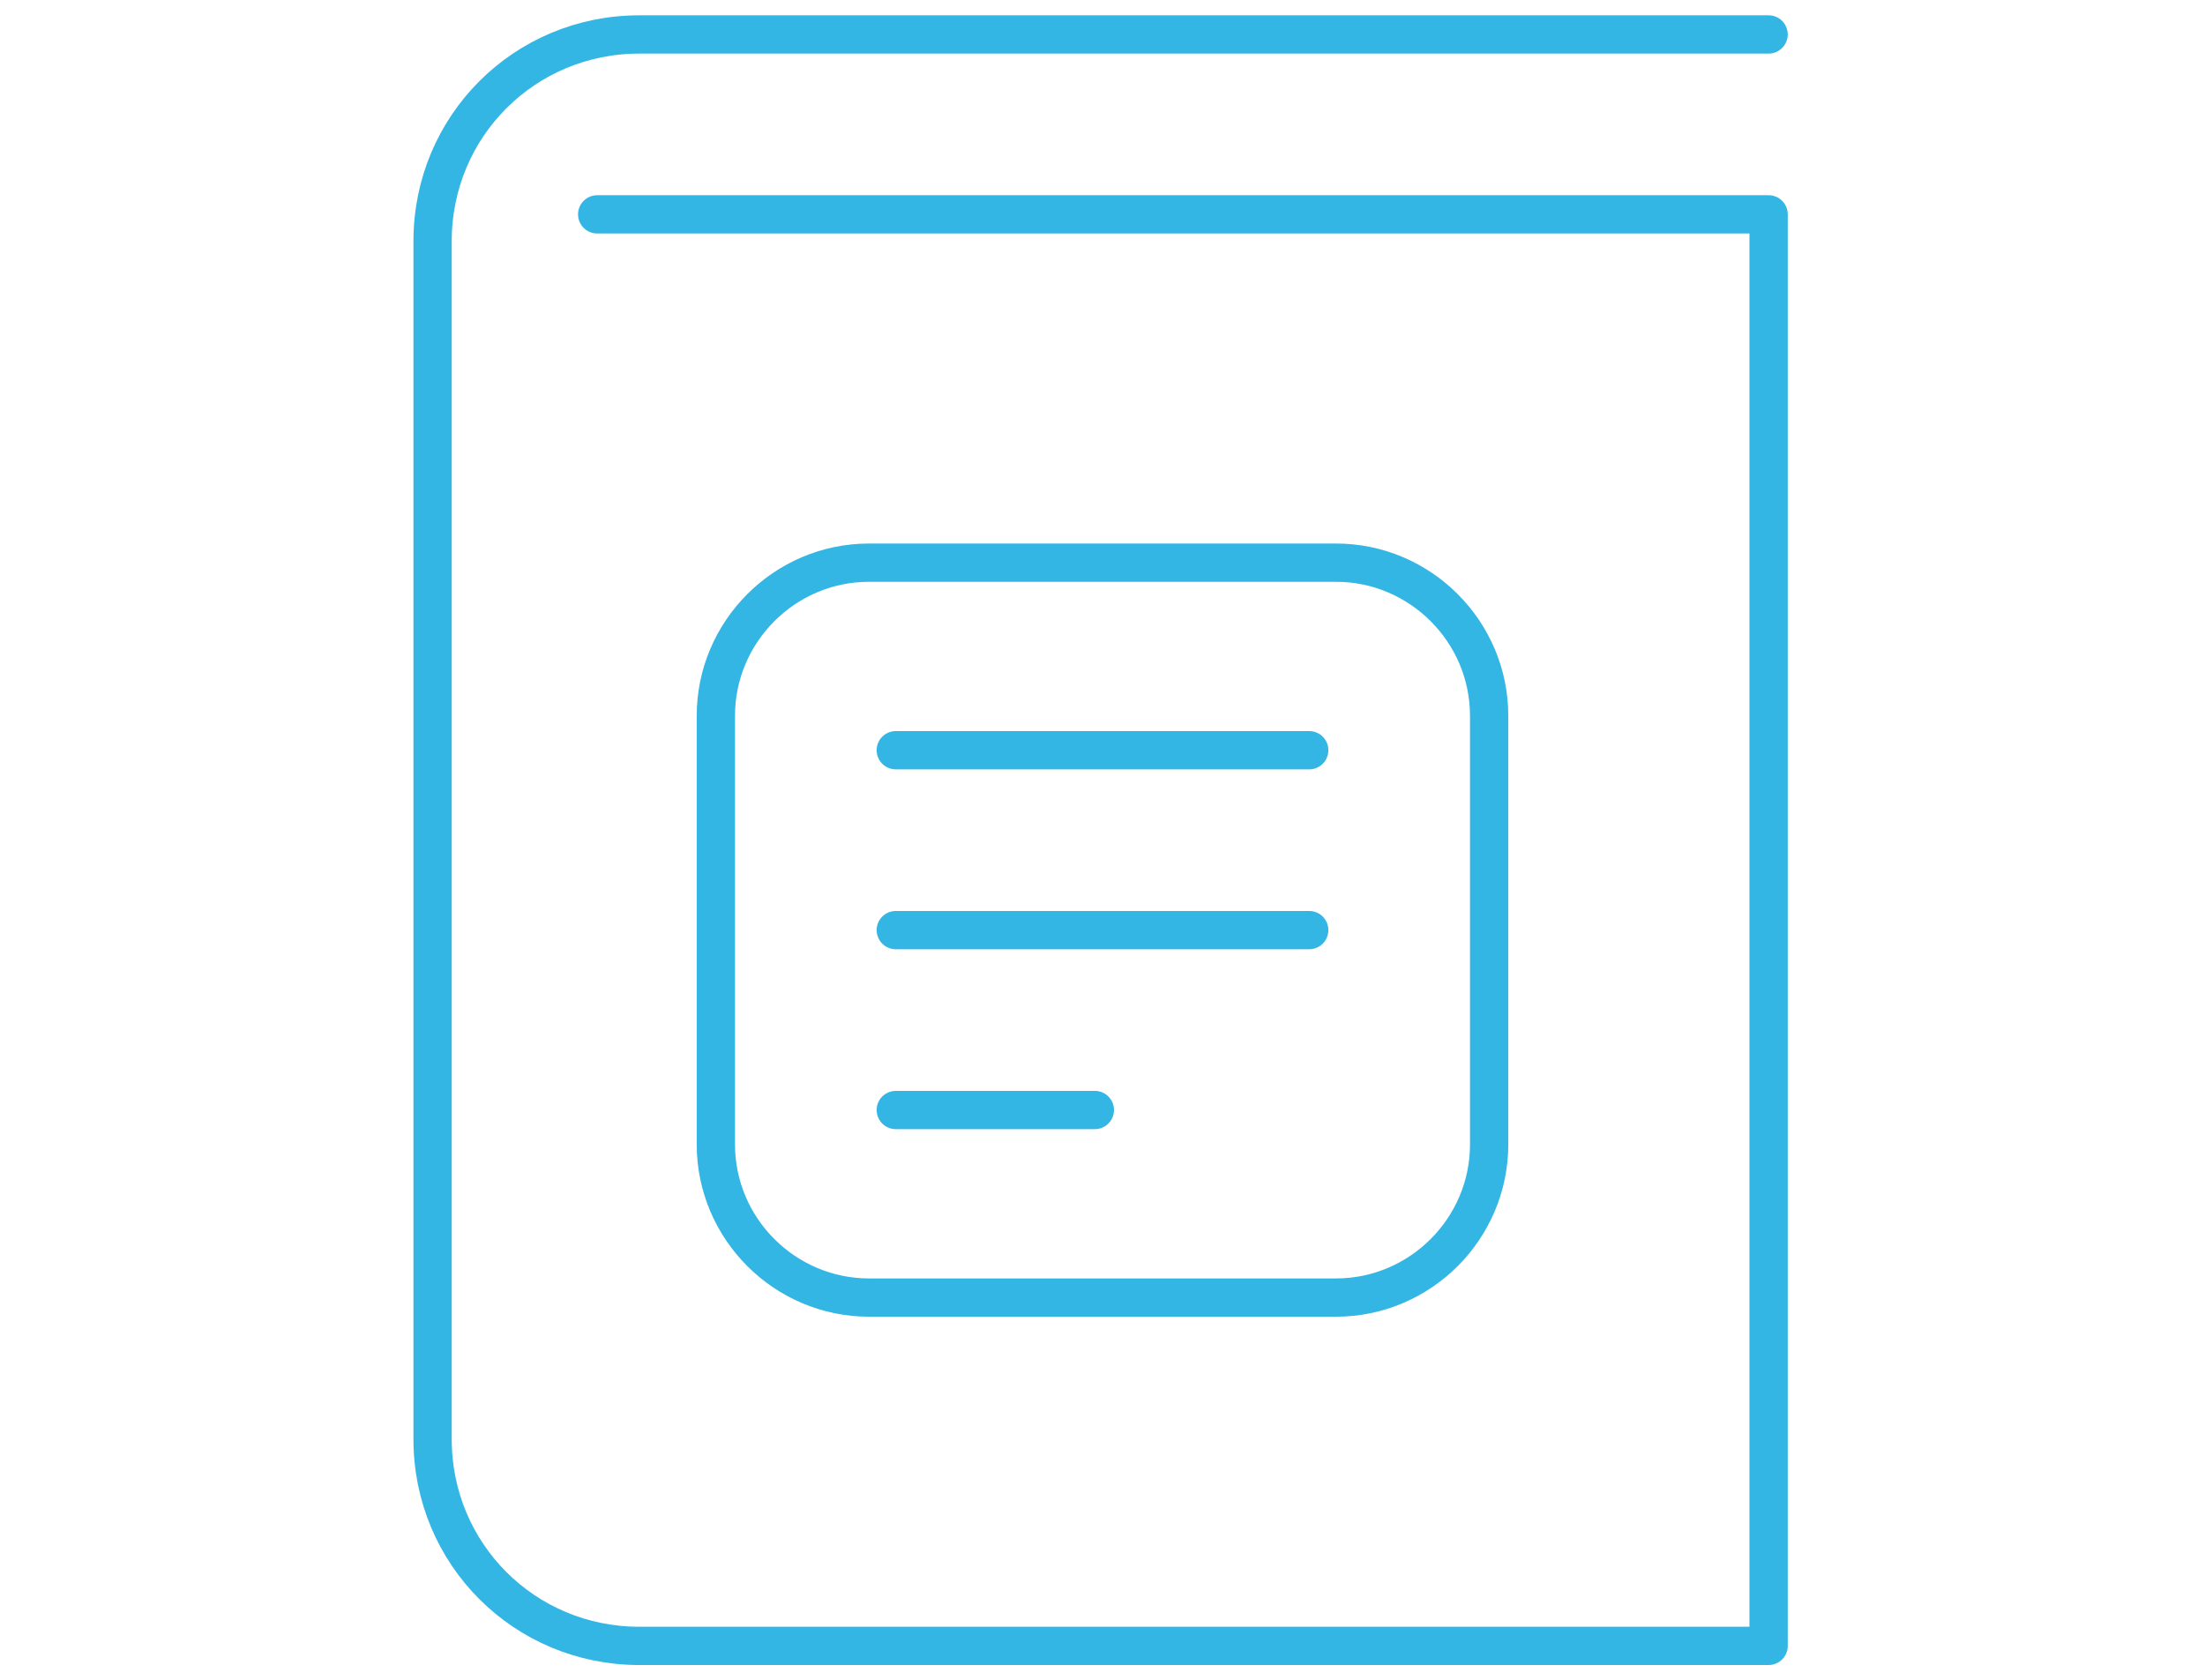 <?xml version="1.0" encoding="utf-8"?>
<!-- Generator: Adobe Illustrator 27.3.1, SVG Export Plug-In . SVG Version: 6.00 Build 0)  -->
<svg version="1.1" id="Ebene_3" xmlns="http://www.w3.org/2000/svg" xmlns:xlink="http://www.w3.org/1999/xlink" x="0px" y="0px"
	 viewBox="0 0 57.6 43.9" style="enable-background:new 0 0 57.6 43.9;" xml:space="preserve">
<style type="text/css">
	.st0{fill:none;stroke:#34B6E4;stroke-linecap:round;stroke-linejoin:round;stroke-miterlimit:10;}
</style>
<g>
	<path class="st0" d="M46.2,0.9H16.7c-3,0-5.4,2.4-5.4,5.4v31.3c0,3,2.4,5.4,5.4,5.4h29.5V5.6H15.6"/>
	<g>
		<line class="st0" x1="23.4" y1="19.6" x2="34.2" y2="19.6"/>
		<line class="st0" x1="23.4" y1="24.3" x2="34.2" y2="24.3"/>
		<line class="st0" x1="23.4" y1="29" x2="28.6" y2="29"/>
		<g>
			<path class="st0" d="M38.9,18.7c0-2.2-1.8-4-4-4H22.7c-2.2,0-4,1.8-4,4v11.2c0,2.2,1.8,4,4,4h12.2c2.2,0,4-1.8,4-4V18.7z"/>
		</g>
	</g>
</g>
</svg>
